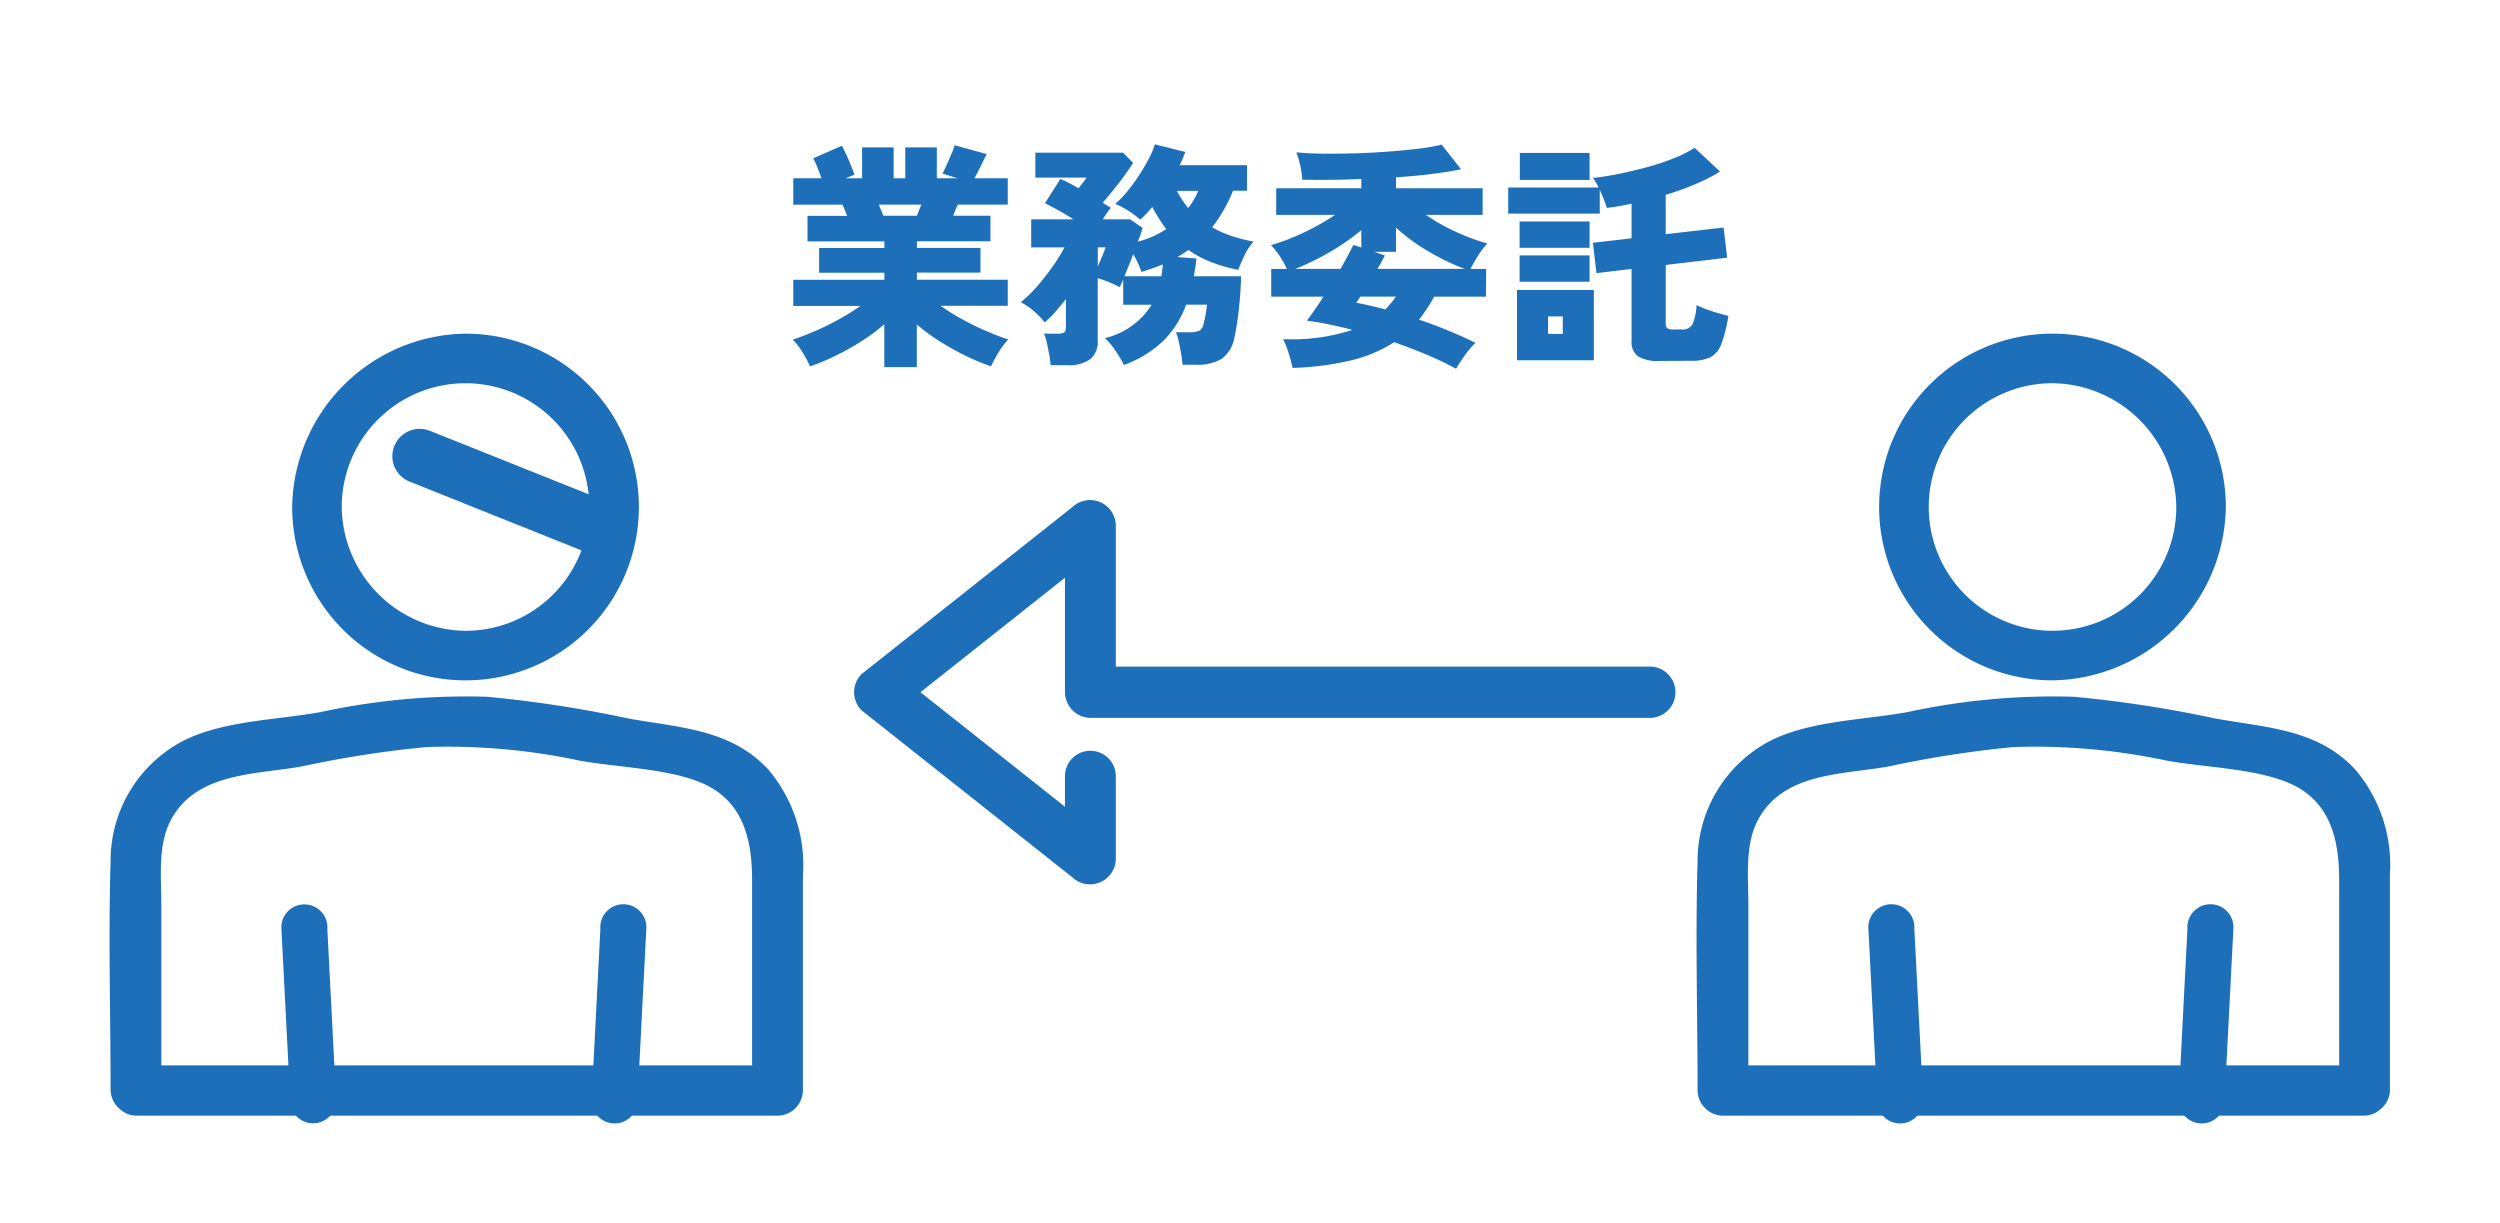 <svg xmlns="http://www.w3.org/2000/svg" width="137" height="67" viewBox="0 0 137 67">
  <g id="icon_kaikei_01" transform="translate(-3249 -509)">
    <rect id="長方形_142" data-name="長方形 142" width="137" height="67" transform="translate(3249 509)" fill="#fff" opacity="0"/>
    <g id="グループ_426" data-name="グループ 426" transform="translate(0)">
      <path id="パス_1481" data-name="パス 1481" d="M-20.54,1.118V-1.235a9.734,9.734,0,0,1-1.274.949,14.929,14.929,0,0,1-1.424.793,11.935,11.935,0,0,1-1.372.572,5.581,5.581,0,0,0-.4-.754,3.936,3.936,0,0,0-.546-.715Q-25-.572-24.349-.852t1.3-.637a12.032,12.032,0,0,0,1.2-.747h-3.679v-1.43h4.992v-.39h-3.575V-5.408h3.575v-.364h-4.212v-1.4h2.171q-.065-.169-.13-.332a2.467,2.467,0,0,0-.13-.28h-2.691V-9.23h1.547q-.1-.286-.227-.6a3.984,3.984,0,0,0-.228-.494l1.573-.689q.1.182.241.488t.26.611q.124.306.189.488l-.494.195h.91v-1.69h1.729v1.69h.637v-1.69h1.729v1.69h1.131l-.819-.26q.091-.169.228-.475t.266-.611a3.444,3.444,0,0,0,.169-.462l1.755.481q-.117.247-.319.65t-.344.676h1.82v1.443h-2.73a2.467,2.467,0,0,0-.13.28q-.065.163-.13.332h2.041v1.4h-4.03v.364h3.484v1.352h-3.484v.39h4.979v1.43h-3.679a12.032,12.032,0,0,0,1.2.747q.65.358,1.3.637t1.209.462a3.743,3.743,0,0,0-.54.715,7.844,7.844,0,0,0-.409.754A12.471,12.471,0,0,1-16.062.507,15.192,15.192,0,0,1-17.479-.28a10.282,10.282,0,0,1-1.28-.942v2.34Zm-.052-8.294h1.833q.052-.13.117-.286t.13-.325h-2.327q.065.169.13.325T-20.592-7.176Zm9.165,8.19A4.9,4.9,0,0,0-11.5.449q-.059-.332-.13-.65a2.576,2.576,0,0,0-.163-.514h.754a.7.7,0,0,0,.351-.065q.1-.065.1-.312V-2.613q-.286.364-.578.7a6.065,6.065,0,0,1-.579.579,4.681,4.681,0,0,0-.617-.63,3.485,3.485,0,0,0-.7-.474,6.736,6.736,0,0,0,.884-.858,13.216,13.216,0,0,0,.858-1.092,8.987,8.987,0,0,0,.65-1.053h-1.82V-6.981h2.314q-.442-.286-.871-.52t-.689-.364l.845-1.326q.221.091.474.221t.526.286q.117-.156.247-.325a2.553,2.553,0,0,0,.182-.26h-2.8v-1.365h4.81l.546.559a13.2,13.2,0,0,1-.787,1.112q-.462.591-.878,1.072.117.078.234.149t.208.137a3.12,3.12,0,0,0-.208.273q-.117.169-.234.351h1.5l.689.468-.1.312q-.065.2-.169.442a4.891,4.891,0,0,0,1.56-.689q-.208-.273-.4-.579t-.364-.63q-.169.2-.332.371a3.784,3.784,0,0,1-.331.319,5.066,5.066,0,0,0-.644-.481,4.007,4.007,0,0,0-.721-.377A5.813,5.813,0,0,0-7.234-8.5a9.567,9.567,0,0,0,.657-.9q.312-.481.546-.93a3.617,3.617,0,0,0,.312-.76l1.677.416q-.065.169-.143.357t-.169.371H-.663v1.4H-1.43a8.641,8.641,0,0,1-.507,1.047,8.322,8.322,0,0,1-.637.955A5.589,5.589,0,0,0-1.5-6.065a9.57,9.57,0,0,0,1.2.306,2.843,2.843,0,0,0-.488.728q-.215.442-.358.819A8.631,8.631,0,0,1-2.62-4.635,5.883,5.883,0,0,1-3.874-5.3q-.13.091-.286.188t-.312.2l1.04.078q-.026.247-.065.494t-.078.481H-.988q-.013.572-.065,1.2t-.13,1.189q-.078.559-.169.949A1.839,1.839,0,0,1-2.06.67a2.6,2.6,0,0,1-1.4.318H-4.2A5.327,5.327,0,0,0-4.27.41Q-4.329.065-4.4-.266a2.552,2.552,0,0,0-.163-.527h.715a1.243,1.243,0,0,0,.6-.1.619.619,0,0,0,.215-.41,4.723,4.723,0,0,0,.11-.52q.045-.286.071-.481H-4a5.4,5.4,0,0,1-1.2,1.931A6.09,6.09,0,0,1-7.41,1,6.214,6.214,0,0,0-7.865.228a3.889,3.889,0,0,0-.585-.7A4.133,4.133,0,0,0-5.889-2.3h-1.56V-3.679q-.13.3-.2.416a4.425,4.425,0,0,0-.572-.273q-.325-.13-.624-.221V-.351A1.229,1.229,0,0,1-9.262.689a2.061,2.061,0,0,1-1.267.325Zm4.043-4.875h2.028q.026-.156.046-.318t.032-.332q-.273.117-.566.214l-.6.2q-.091-.247-.2-.488T-6.9-5.07q-.117.325-.247.637T-7.384-3.861Zm3.5-3.744a3.892,3.892,0,0,0,.546-.936h-1.17A5.175,5.175,0,0,0-3.887-7.605ZM-8.84-4.394q.143-.325.273-.643t.156-.41H-8.84Zm19.63,5.6A16.664,16.664,0,0,0,9.165.429Q8.294.065,7.4-.247A7.711,7.711,0,0,1,4.986.761a15.983,15.983,0,0,1-3.153.4A8.228,8.228,0,0,0,1.612.332a4.77,4.77,0,0,0-.3-.748,10.674,10.674,0,0,0,3.8-.507q-.65-.169-1.28-.3T2.613-1.43q.195-.247.429-.585t.481-.728H.663V-4.264h.858a5.539,5.539,0,0,0-.383-.689A3.725,3.725,0,0,0,.65-5.564a12.343,12.343,0,0,0,1.814-.7,12.859,12.859,0,0,0,1.7-.962H.936V-8.684H5.6v-.507q-.9.039-1.722.045T2.366-9.152a5.457,5.457,0,0,0-.325-1.5q.637.065,1.488.072T5.324-10.6q.942-.032,1.846-.1t1.644-.163A9.828,9.828,0,0,0,10-11.076l1.066,1.352q-.741.156-1.664.266t-1.9.175v.6h4.745v1.456H9.139a10.15,10.15,0,0,0,1.625.923,12.622,12.622,0,0,0,1.742.65A4.278,4.278,0,0,0,12-4.992a8.369,8.369,0,0,0-.416.728h.858l-.013,1.521H9.594a9.349,9.349,0,0,1-.832,1.261q.741.247,1.521.566t1.573.7A5.313,5.313,0,0,0,11.3.436Q11.037.806,10.79,1.209Zm-4.3-5.473h4.771a12.552,12.552,0,0,1-1.969-.949A10.513,10.513,0,0,1,7.5-6.526V-5.2H6.318l.572.2Q6.734-4.68,6.487-4.264Zm-4.511,0H4.459q.221-.377.4-.722l.312-.591.429.143v-.949a12.635,12.635,0,0,1-1.729,1.2A13.592,13.592,0,0,1,1.976-4.264Zm4.94,2.223q.156-.169.3-.338a3.984,3.984,0,0,0,.273-.364H5.551q-.065.091-.123.182a1.872,1.872,0,0,1-.11.156q.364.065.76.156T6.916-2.041ZM21.944.78A2.083,2.083,0,0,1,20.761.526a.964.964,0,0,1-.351-.838V-4.264l-1.924.234-.195-1.664,2.119-.247v-1.9a12.257,12.257,0,0,1-1.352.234q-.078-.234-.176-.487t-.215-.5v1.3H13.65v-1.43H18.6A2.708,2.708,0,0,0,18.46-9a2.481,2.481,0,0,0-.169-.247q.715-.078,1.5-.241t1.56-.377a12.71,12.71,0,0,0,1.424-.481,6.707,6.707,0,0,0,1.092-.553l1.391,1.3a9.712,9.712,0,0,1-1.333.683,15.236,15.236,0,0,1-1.644.591v2.158l3.172-.364.195,1.651-3.367.4v3.224a.3.3,0,0,0,.084.24.6.6,0,0,0,.358.072h.416a.622.622,0,0,0,.618-.3,3.175,3.175,0,0,0,.215-1.04,4.35,4.35,0,0,0,.507.221q.312.117.65.214t.585.163a7.8,7.8,0,0,1-.383,1.534,1.321,1.321,0,0,1-.6.728,2.37,2.37,0,0,1-1.06.195ZM14.131.741V-3.107h4.212V.741Zm.156-9.88v-1.482h3.822v1.482Zm-.013,5.577V-5.005h3.835v1.443Zm0-1.859V-6.864h3.835v1.443ZM15.834-.7h.806v-.962h-.806Z" transform="translate(3318 528)" fill="#1e6fb9"/>
      <g id="グループ_425" data-name="グループ 425">
        <path id="パス_1422" data-name="パス 1422" d="M86.36,174.5v4.586l2.378-.994-11.553-9.152v1.988l11.553-9.152-2.378-.994v9.152a1.42,1.42,0,0,0,1.393,1.406h30.708a1.407,1.407,0,0,0,0-2.812H87.753l1.393,1.406v-9.152a1.41,1.41,0,0,0-2.378-.994l-11.554,9.151a1.415,1.415,0,0,0,0,1.988l11.554,9.152a1.412,1.412,0,0,0,2.378-.994V174.5a1.394,1.394,0,0,0-2.787,0" transform="translate(3221 377)" fill="#1e6fb9"/>
        <path id="パス_1423" data-name="パス 1423" d="M203.389,124.916l.477,9.285a1.263,1.263,0,1,0,2.518,0l-.477-9.285a1.263,1.263,0,1,0-2.518,0" transform="translate(3148 435)" fill="#1e6fb9"/>
        <path id="パス_1424" data-name="パス 1424" d="M239.871,124.916l-.477,9.285a1.263,1.263,0,1,0,2.518,0l.477-9.285a1.263,1.263,0,1,0-2.518,0" transform="translate(3129 435)" fill="#1e6fb9"/>
        <path id="パス_1425" data-name="パス 1425" d="M221.966,120.762V108.969a8.094,8.094,0,0,0-1.879-5.778c-2.057-2.245-4.893-2.311-7.7-2.82a66.353,66.353,0,0,0-7.759-1.19,37.839,37.839,0,0,0-9.1.842c-2.473.448-5.521.472-7.717,1.679a7.422,7.422,0,0,0-3.784,6.508c-.124,4.176,0,8.373,0,12.551a1.406,1.406,0,0,0,1.392,1.378h35.16a1.379,1.379,0,0,0,0-2.756h-35.16l1.392,1.378V110.55c0-1.551-.215-3.335.589-4.733,1.438-2.5,4.605-2.364,7.139-2.823a58.456,58.456,0,0,1,6.83-1.057,34.7,34.7,0,0,1,8.361.744c2.037.369,4.676.421,6.566,1.17,2.4.952,2.891,3.127,2.891,5.385v11.526a1.394,1.394,0,0,0,2.785,0" transform="translate(3158 448)" fill="#1e6fb9"/>
        <path id="パス_1426" data-name="パス 1426" d="M220.261,61.784A6.783,6.783,0,1,1,213.477,55a6.865,6.865,0,0,1,6.783,6.784c.064,1.742,2.78,1.751,2.716,0a9.5,9.5,0,1,0-9.5,9.5,9.639,9.639,0,0,0,9.5-9.5c.064-1.748-2.652-1.746-2.716,0" transform="translate(3148 475)" fill="#1e6fb9"/>
        <path id="パス_1427" data-name="パス 1427" d="M55.9,124.916l-.477,9.285a1.263,1.263,0,1,0,2.518,0l.477-9.285a1.263,1.263,0,1,0-2.518,0" transform="translate(3226 435)" fill="#1e6fb9"/>
        <path id="パス_1428" data-name="パス 1428" d="M19.422,124.916q.239,4.643.477,9.285a1.262,1.262,0,1,0,2.517,0q-.239-4.642-.477-9.285a1.262,1.262,0,1,0-2.517,0" transform="translate(3245 435)" fill="#1e6fb9"/>
        <path id="パス_1429" data-name="パス 1429" d="M2.84,120.762V110.55c0-1.551-.215-3.335.589-4.733,1.438-2.5,4.606-2.364,7.138-2.823a58.456,58.456,0,0,1,6.83-1.057,34.708,34.708,0,0,1,8.361.744c2.037.369,4.676.421,6.566,1.17,2.4.952,2.891,3.127,2.891,5.385v11.526l1.392-1.378H1.448a1.379,1.379,0,0,0,0,2.756h35.16A1.406,1.406,0,0,0,38,120.762V108.969a8.1,8.1,0,0,0-1.879-5.778c-2.057-2.245-4.893-2.311-7.7-2.82a66.359,66.359,0,0,0-7.759-1.19,37.838,37.838,0,0,0-9.1.842c-2.474.448-5.521.472-7.718,1.679a7.422,7.422,0,0,0-3.784,6.508c-.124,4.176,0,8.373,0,12.551a1.394,1.394,0,0,0,2.785,0" transform="translate(3255 448)" fill="#1e6fb9"/>
        <path id="パス_1430" data-name="パス 1430" d="M20.011,61.784a9.5,9.5,0,1,0,9.5-9.5,9.639,9.639,0,0,0-9.5,9.5c-.064,1.748,2.652,1.746,2.716,0a6.783,6.783,0,1,1,6.783,6.784,6.865,6.865,0,0,1-6.783-6.784c-.064-1.742-2.78-1.751-2.716,0" transform="translate(3245 475)" fill="#1e6fb9"/>
        <line id="線_53" data-name="線 53" x2="10" y2="4" transform="translate(3272 534)" fill="none" stroke="#1e6fb9" stroke-linecap="round" stroke-width="3"/>
      </g>
    </g>
  </g>
</svg>
